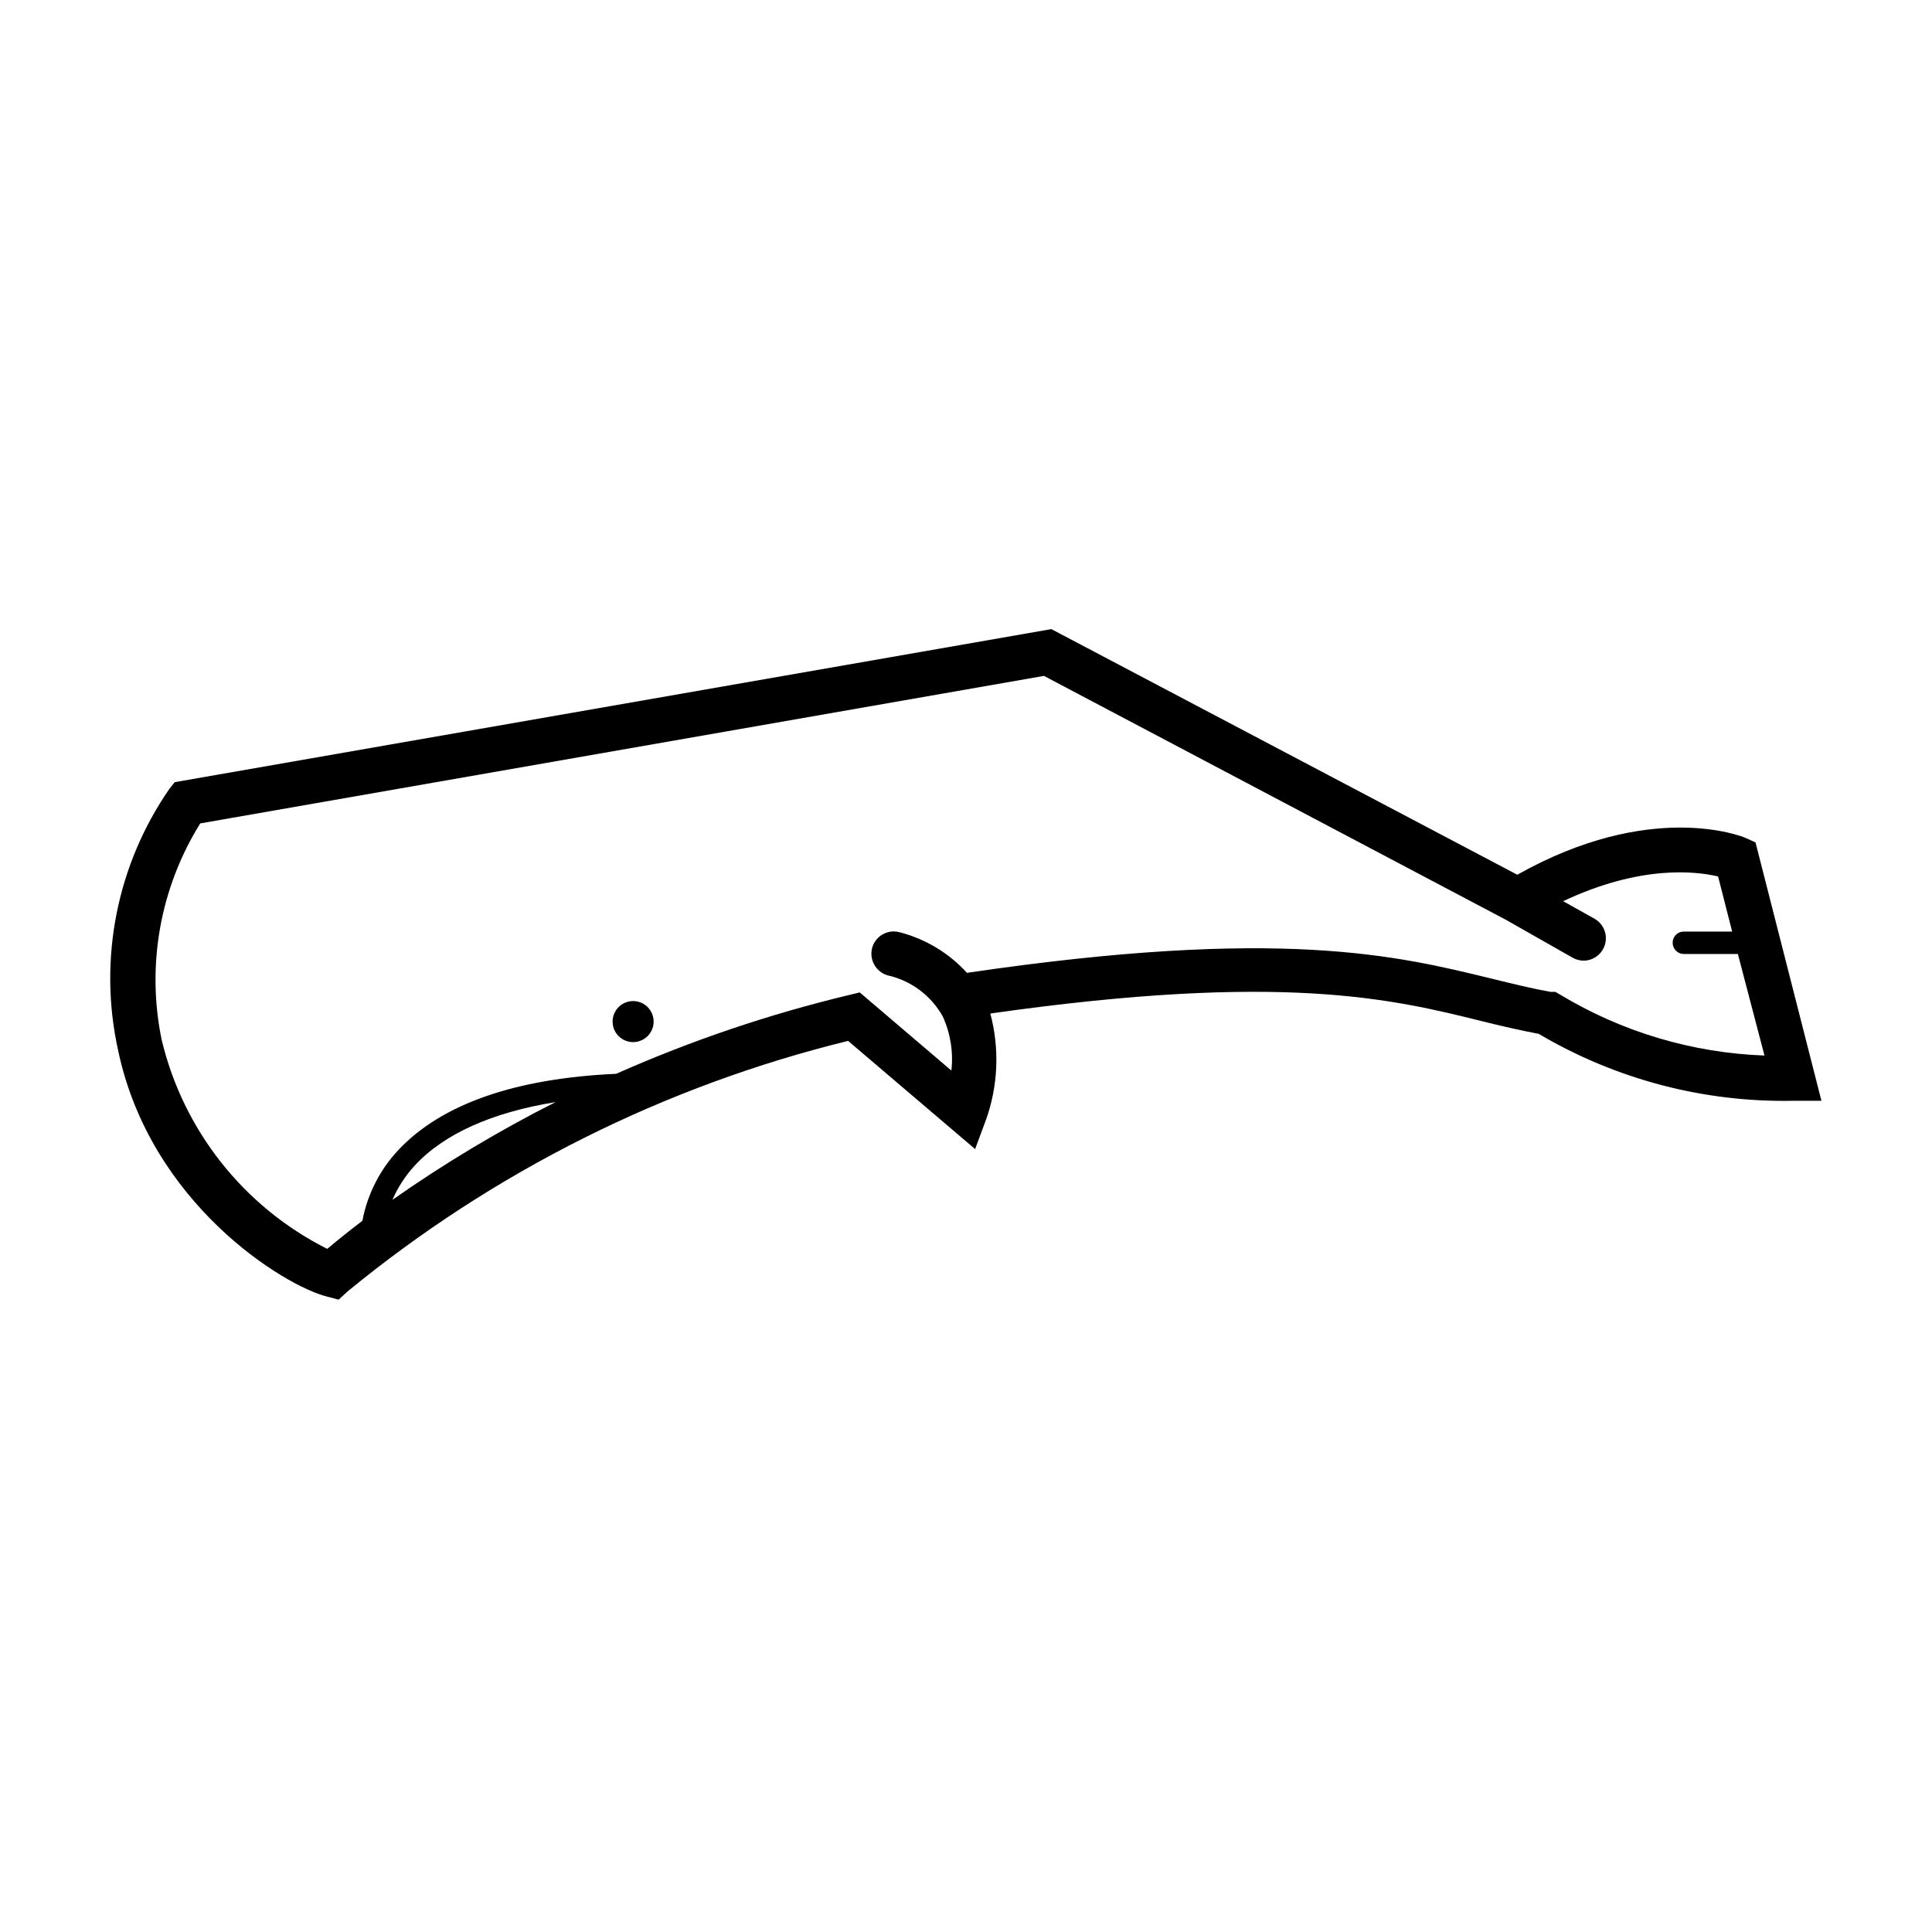 <?xml version="1.0" encoding="UTF-8"?>
<!-- Uploaded to: ICON Repo, www.svgrepo.com, Generator: ICON Repo Mixer Tools -->
<svg fill="#000000" width="800px" height="800px" version="1.1" viewBox="144 144 512 512" xmlns="http://www.w3.org/2000/svg">
 <g>
  <path d="m609.23 367.25-2.672-1.207c-1.008-0.453-25.191-10.078-60.457 9.773l-123.48-65.094-232.31 40.559-1.41 1.762c-13.934 20.133-18.879 45.152-13.652 69.074 8.465 40.809 43.984 62.625 55.418 65.496l3.074 0.805 2.367-2.168c38.691-31.781 84.023-54.473 132.65-66.402l33.656 28.668 2.922-7.859c3.191-9.027 3.578-18.812 1.109-28.062 77.535-11.035 106.66-3.828 130.23 2.016 5.039 1.258 10.078 2.418 15.113 3.375 20.402 12.062 43.762 18.203 67.461 17.734h7.453zm-361.23 94.719c1.445-3.332 3.438-6.394 5.894-9.07 7.758-8.414 20.504-14.105 37.332-16.828-15.016 7.582-29.461 16.234-43.227 25.898zm309.39-54.414-1.207-0.703h-1.309c-5.039-0.906-10.078-2.168-15.469-3.477-25.191-6.144-56.023-13.805-139.15-1.562-4.75-5.219-10.91-8.945-17.734-10.73-3.129-0.914-6.41 0.859-7.356 3.981-0.91 3.156 0.887 6.457 4.031 7.406 6.227 1.375 11.566 5.356 14.66 10.93 2.035 4.477 2.82 9.422 2.269 14.309l-24.285-20.707-2.922 0.707c-21.129 5.066-41.754 12.047-61.617 20.859-26.902 1.211-46.301 8.062-57.688 20.152h0.004c-4.922 5.219-8.246 11.738-9.574 18.789-4.133 3.176-7.305 5.742-9.32 7.457-22.086-11.094-38.145-31.379-43.883-55.418-4.078-19.715-0.418-40.246 10.227-57.336l223.59-39.094 122.43 64.641 17.734 10.078v-0.004c0.891 0.496 1.898 0.758 2.922 0.754 2.664-0.051 4.969-1.871 5.637-4.449 0.668-2.582-0.461-5.293-2.766-6.633l-8.363-4.684c20.656-9.723 35.266-7.91 41.059-6.551l3.727 14.609h-12.793c-0.793-0.012-1.559 0.297-2.117 0.855-0.562 0.562-0.871 1.324-0.855 2.117 0 0.789 0.312 1.543 0.871 2.102 0.555 0.559 1.312 0.871 2.102 0.871h14.309l7.051 26.902c-19.148-0.695-37.805-6.262-54.211-16.172z"/>
  <path d="m307.75 411.08c-1.48 1.633-1.828 4-0.883 5.988 0.945 1.992 3 3.215 5.203 3.098 2.199-0.113 4.113-1.547 4.844-3.625 0.734-2.078 0.137-4.394-1.504-5.863-2.231-1.992-5.652-1.812-7.66 0.402z"/>
 </g>
</svg>
